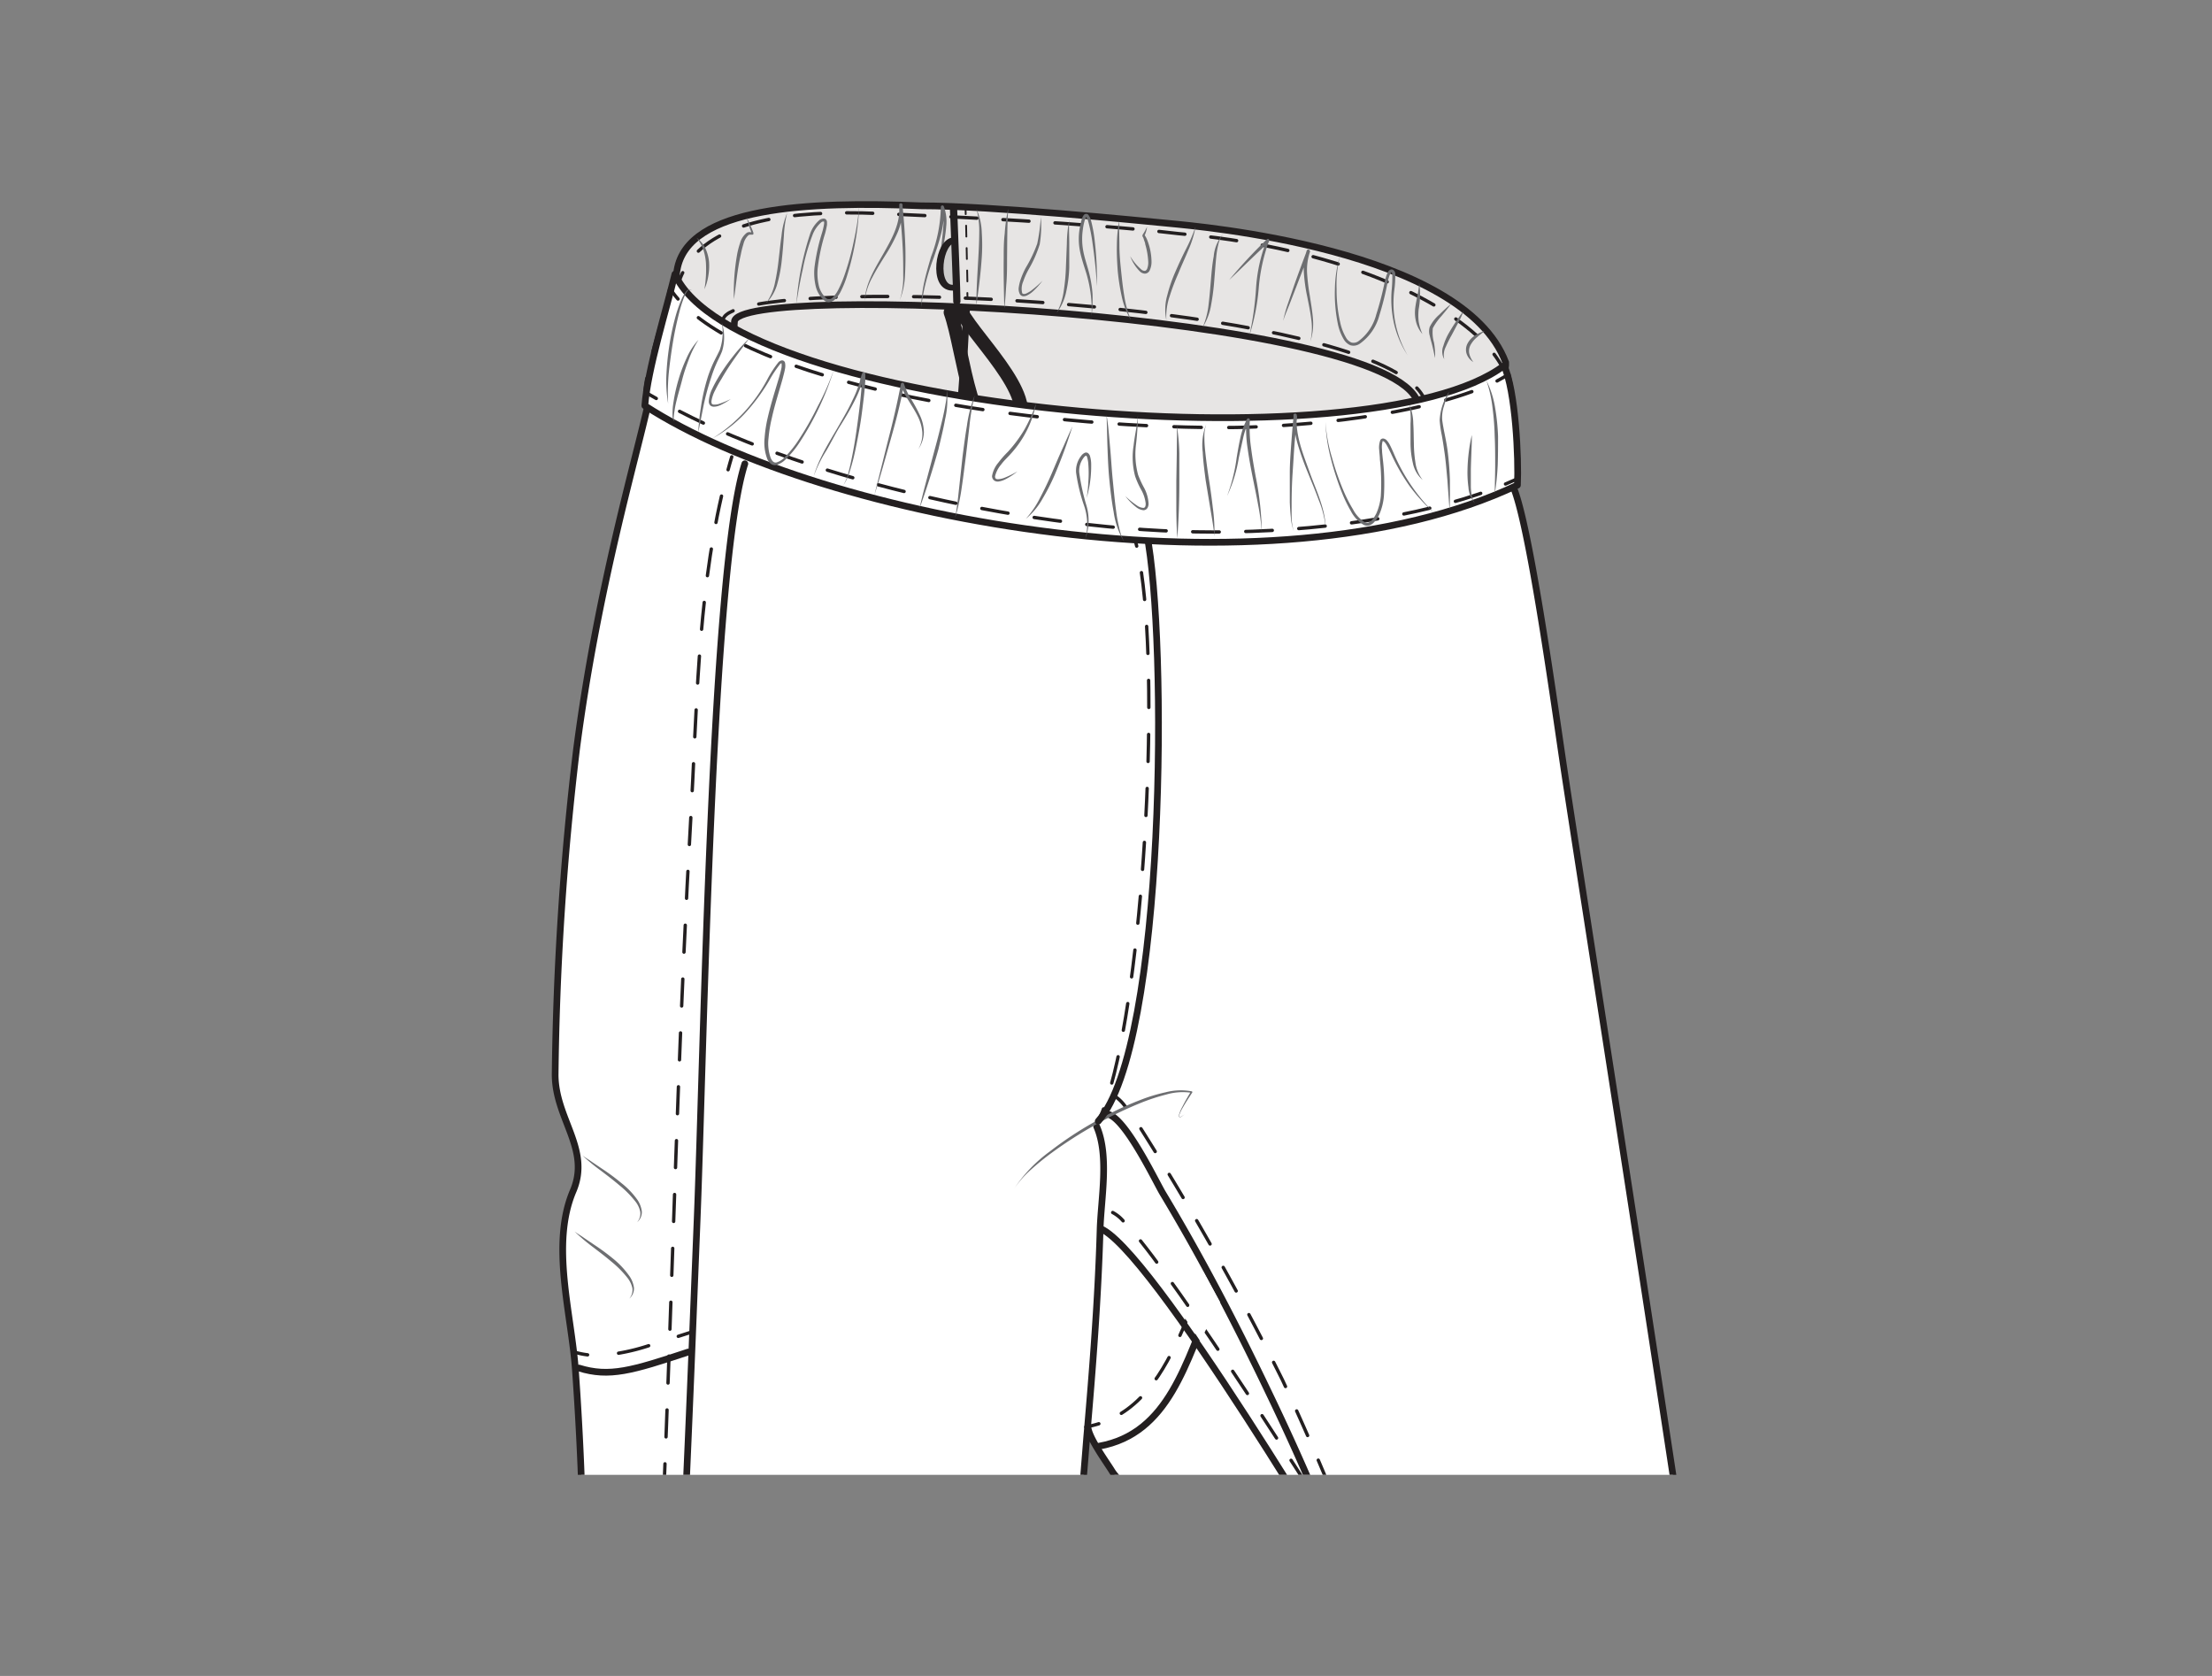 <svg xmlns="http://www.w3.org/2000/svg" xmlns:xlink="http://www.w3.org/1999/xlink" viewBox="0 0 330 250"><rect x="0" y="0" width="330" height="250" fill="#808080" stroke="none"/><defs><style>.a,.b,.c,.d,.g,.h,.j,.k,.l,.m,.n,.o,.r,.s,.t,.u,.v,.w,.x{fill:none;}.grey{fill:#cccccb;}.b,.c,.d,.f,.g,.grey,.h,.j,.k,.l,.m,.n,.o,.q,.r,.s,.t,.u,.v,.w,.x{stroke:#231f20;}.b,.c,.d,.f,.g,.grey,.h,.j,.k,.m,.n,.o,.r,.s,.t,.u,.v,.w,.x{stroke-linecap:round;stroke-linejoin:round;}.c,.d{stroke-width:0.25px;}.d{stroke-dasharray:1.92 1.92;}.e{clip-path:url(#a);}.f,.p{fill:#fff;}.g,.h,.j,.k,.m,.n,.o,.r,.s,.u,.v,.w,.x{stroke-width:0.5px;}.h{stroke-dasharray:4.01 4.01;}.i{fill:#6d6e71;}.j{stroke-dasharray:4.02 4.02;}.k{stroke-dasharray:4.03 4.03;}.l,.q{stroke-miterlimit:10;}.m{stroke-dasharray:3.97 3.97;}.n{stroke-dasharray:3.69 3.69;}.o{stroke-dasharray:4.63 4.63;}.q{fill:#e7e5e4;}.r{stroke-dasharray:3.89 3.89;}.s{stroke-dasharray:3.86 3.86;}.t{stroke-width:2.02px;}.u{stroke-dasharray:3.87 3.87;}.v{stroke-dasharray:4.09 4.09;}.w{stroke-dasharray:3.95 3.95;}.x{stroke-dasharray:3.96 3.96;}</style><clipPath id="a"><polyline class="a" points="205.57 30 300 30 300 220 30 220 30 30 205.57 30"/></clipPath><symbol id="b" viewBox="0 0 4.39 16.83"><path class="grey" d="M1.81,5.79c2.15,0,3.18,8.13.38,8.13"/><path class="b" d="M1.81.5c-.05,4.14-.2,14.39-.16,15.83"/><path class="c" d="M.15.38c0,.31,0,.64,0,1"/><path class="d" d="M.13,3.31c0,3.45,0,8,0,10.58"/><path class="c" d="M.17,14.85c0,.46,0,.81,0,1"/></symbol></defs><g class="e"><path class="f" d="M163.61,168.05c1.9,4.38.64,10.8.51,15.38-.3,10.35-1.11,20.69-2,31-1,12.91-2.27,25.81-3.53,38.7-.57,5.83-.57,11.68-.71,17.27-.14,5.82-2.52,11.88-3.07,18-5.09,56.21-13.78,112-23.56,167.62q-2.26,12.86-4.67,25.68c-.44,2.31-.46,8.25-2.06,10.14-2.35,2.73-45.46-5-55.14-8.15C69,483.48,73.4,383.37,83.5,294c.39-3.43-.18-7.38.45-10.61.57-2.94,3.07-5.22,3.1-8.32,0-1.19-.38-2.34-.39-3.52,0-2.05,1.09-3.92,1.69-5.89.94-3.13-1.1-3.76-1.61-6.19-.55-2.65-.06-5.61,0-8.33q.31-9,.26-17.95c-.06-9.63-.47-19.25-1.16-28.86-.6-8.39-3.73-18.72-.33-26.69,2.64-6.21-2.65-10.73-2.69-17.28A447.5,447.5,0,0,1,86,111.85C89.1,87.93,94.92,68.34,96.74,60,126,76.93,188.88,89,225.7,72.5c2.37,5.3,5.88,30.36,7.42,40.82,2.43,16.45,22.79,145,26.74,177.8,3.73,30.9-7.73,170.67-8.26,170.84-9.67,3.16-55.74,4-58.08,1.23-.52-.61,14.25-139,6.58-170-1.48-6-24.9-58.12-23.23-58.55a3.49,3.49,0,0,1-4.16-2.85c-.15-1.26.41-2.49.46-3.75.11-3.49-5.52-5.74-7.3-8.64-.77-1.26-3.63-5.16-3.57-6.69"/><path class="b" d="M165,166.17c2.64,0,7.41,10.07,8.47,11.83,5.84,9.71,11.07,19.8,15.94,30a357.32,357.32,0,0,1,16.33,39.91c2.28,6.79,4.33,13.66,6,20.63.8,3.36,1.76,6.83,2.63,10.16.38,1.44,2.75,7.09,2.6,7.81a4.42,4.42,0,0,1-.6,1.66,4.6,4.6,0,0,0-.36,2.73c2.45,32.05,2.27,64.82,1.56,97.09-.56,25.33-1.27,51-4.83,76.11"/><path class="g" d="M166.53,163.67a6,6,0,0,1,1.37,1.43"/><path class="h" d="M170.21,168.37a421.44,421.44,0,0,1,21.1,37.44,393.54,393.54,0,0,1,15.62,38.7c4.28,12.57,6.8,24.37,10,36.36.51,1.86,2.1,6.69,1.32,9-.55,3.53.27,12.92.6,20.93q.53,12.84.74,25.7.44,25.56-.13,51.12c-.51,24.36-1.19,48.92-3.84,73.18"/><path class="i" d="M151.28,177.33a21.94,21.94,0,0,1,5.37-5.59,53.91,53.91,0,0,1,6.48-4.3,48.64,48.64,0,0,1,7-3.36,24.44,24.44,0,0,1,3.74-1.14,9,9,0,0,1,3.91-.15.13.13,0,0,1,.1.16.08.08,0,0,1,0,0c-.46.72-.95,1.43-1.37,2.18a6.34,6.34,0,0,0-.56,1.14.5.5,0,0,0,0,.29c0,.08.17.05.25,0a2.75,2.75,0,0,0,.53-.36,3.27,3.27,0,0,1-.51.39c-.08.05-.24.12-.32,0a.56.56,0,0,1,0-.34,6.27,6.27,0,0,1,.51-1.19c.39-.77.82-1.52,1.27-2.25l.08.2a8.78,8.78,0,0,0-3.77.26,30,30,0,0,0-3.66,1.19,58.41,58.41,0,0,0-6.95,3.35,62.37,62.37,0,0,0-6.5,4.17q-1.56,1.14-3,2.43A15.69,15.69,0,0,0,151.28,177.33Z"/><path class="i" d="M86.88,172.35c.47.36,1,.66,1.47,1l1.48,1a30.84,30.84,0,0,1,2.85,2.11A12.06,12.06,0,0,1,95.11,179a4,4,0,0,1,.64,1.7,1.94,1.94,0,0,1-.7,1.61,1.94,1.94,0,0,0,.46-1.58,3.64,3.64,0,0,0-.72-1.51,15.22,15.22,0,0,0-2.43-2.45c-.89-.76-1.82-1.46-2.75-2.17A27.77,27.77,0,0,1,86.88,172.35Z"/><path class="i" d="M85.71,183.69c.47.36,1,.66,1.47,1l1.48,1a32.67,32.67,0,0,1,2.85,2.1,12.89,12.89,0,0,1,2.43,2.62,4,4,0,0,1,.64,1.7,2,2,0,0,1-.7,1.61,2,2,0,0,0,.46-1.58,3.77,3.77,0,0,0-.72-1.51,15.22,15.22,0,0,0-2.43-2.45c-.89-.76-1.82-1.46-2.75-2.17A27.77,27.77,0,0,1,85.71,183.69Z"/><path class="b" d="M111.12,69.18C106.13,84.63,105,157.24,104,182c-.78,19.53-1.53,39.07-2.54,58.59-.43,8.3-.9,16.61-1.51,24.91q-.37,5.19-.84,10.38c-.42,4.79,2.21,8.64,2,13a8.52,8.52,0,0,1-.76,2.63A47.85,47.85,0,0,0,97.06,306c-.23,3.47-1.79,5.24-2.72,8.22C92.9,318.84,93,324.58,92.4,329.4q-1.8,14.16-3.52,28.33-3.12,25.56-6,51.14Q79,442.26,75.5,475.69c-.24,2.23-.47,6.53-.72,8.76"/><path class="g" d="M109.17,68.15c-.19.63-.38,1.27-.55,1.92"/><path class="j" d="M107.64,74c-3.59,15.57-3.7,32.48-4.59,48.16-1.53,26.83-2.31,53.7-3.26,80.55-.47,13.32-1,26.65-1.61,40q-.42,8.68-1,17.36c-.39,6.24-2.47,13.55-1.7,19.64.39,3.17,1.81,6.17,2,9.36.18,4.4-2.23,7.3-3.75,11.14s-1.75,8.21-2.3,12.45Q89.57,327,87.8,341.34q-3.28,26.57-6.33,53.15-4.32,37.67-8.25,75.36c-.34,3.21-.67,6.41-1,9.61"/><path class="b" d="M171.07,79.61c3.1,15.44,2.91,76.2-7.23,87.64"/><path class="g" d="M169,79.55a18.34,18.34,0,0,1,.58,1.91"/><path class="k" d="M170.29,85.42c2.69,18.42.24,61.51-5,78.1"/><path class="g" d="M164.63,165.42a17.91,17.91,0,0,1-.79,1.83"/><path class="l" d="M163.89,183.17c7.34,2,38.59,54.93,38.59,54.93"/><path class="g" d="M166,180.87a5.31,5.31,0,0,1,1.55,1.24"/><path class="m" d="M170.15,185.11c8.95,11.2,27.88,41.09,34.22,51.18"/><path class="g" d="M205.43,238l1.06,1.69"/><path class="b" d="M181,193.55c-4.07,9.59-6.59,20.29-17,22.17"/><path class="g" d="M179.66,190.55c-.26.61-.51,1.22-.77,1.84"/><path class="n" d="M177.49,195.81c-2.77,6.71-5.83,13.13-11.83,15.9"/><path class="g" d="M163.93,212.38a17.74,17.74,0,0,1-1.94.48"/><path class="b" d="M102.68,201.68c-8.42,2.8-11.78,3.79-16.31,2.39"/><path class="g" d="M103.09,198.73l-1.9.61"/><path class="o" d="M96.77,200.74a30.76,30.76,0,0,1-6.8,1.42"/><path class="g" d="M87.66,202.1a11.33,11.33,0,0,1-2-.42"/><polygon class="p" points="179.05 200.04 182.02 194.23 179.49 189.66 176.73 196.56 179.05 200.04"/><path class="q" d="M101,40.32C97.08,58.87,225.64,71.4,224.63,54.07c-6.34-16.94-45.91-20.32-50.14-20.73S148,30.7,137.4,30.7C120.73,30,102.54,30.82,101,40.32Z"/><path class="g" d="M224,54.53a15.44,15.44,0,0,0-1.1-1.67"/><path class="r" d="M220.23,50c-7.48-6.77-23.12-13.31-44.4-15.15-13.34-1.57-34-2.55-44.56-3-14.12-.61-24.21,1.39-28.42,7.13"/><path class="g" d="M101.85,40.68a10.44,10.44,0,0,0-.7,1.87"/><path class="q" d="M109.57,48c-2.15,18.14,91.13,24.22,101.93,12C207.14,46.75,109.57,42,109.57,48Z"/><path class="g" d="M212.5,59.52a6.11,6.11,0,0,0-1.13-1.64"/><path class="s" d="M208.29,55.57c-17.72-10.21-81.72-13.68-97.08-9.81"/><path class="g" d="M109.37,46.36c-.86.37-1.37.79-1.48,1.25"/><path class="b" d="M144.2,46c-.17,3.8-.38,8-.89,14.38"/><path class="i" d="M219.8,54a2.3,2.3,0,0,1-1-1.22,2,2,0,0,1,.18-1.62,3.25,3.25,0,0,1,1.1-1.14c.23-.12.45-.27.68-.37s.48-.19.72-.26c-.39.33-.8.61-1.16.94a4,4,0,0,0-.9,1.07,1.91,1.91,0,0,0-.24,1.28A3.22,3.22,0,0,0,219.8,54Z"/><path class="i" d="M215.47,53.59a2.27,2.27,0,0,1-.14-2,8.74,8.74,0,0,1,.79-1.86,31,31,0,0,1,2.21-3.33,10.79,10.79,0,0,1-.83,1.83L216.56,50a17.64,17.64,0,0,0-.87,1.74A2.65,2.65,0,0,0,215.47,53.59Z"/><path class="i" d="M214.1,53.41c-.18-.75-.32-1.5-.52-2.24-.11-.37-.2-.74-.29-1.12a2.29,2.29,0,0,1,0-1.27,6,6,0,0,1,1.47-1.88,21.22,21.22,0,0,1,1.72-1.56c-.45.63-.95,1.22-1.44,1.81a8.54,8.54,0,0,0-1.28,1.8,5.4,5.4,0,0,0,.17,2.14A11.31,11.31,0,0,1,214.1,53.41Z"/><path class="i" d="M210,53A14.91,14.91,0,0,1,208,48.4a16.56,16.56,0,0,1-.39-5.06,19.1,19.1,0,0,0,.1-2.47c-.1-.36-.18-.3-.37.11a7,7,0,0,0-.34,1.18,45.35,45.35,0,0,1-1.23,4.92,7.49,7.49,0,0,1-2.92,4.2,1.64,1.64,0,0,1-1.39.22,2.06,2.06,0,0,1-1-.9,7.38,7.38,0,0,1-.9-2.43,22.21,22.21,0,0,1-.41-5.07,18.36,18.36,0,0,1,.77-5,18,18,0,0,0-.52,5,21.84,21.84,0,0,0,.54,5,7.66,7.66,0,0,0,.88,2.28,1.62,1.62,0,0,0,.82.72,1.24,1.24,0,0,0,1-.19,7.15,7.15,0,0,0,2.68-4,45.72,45.72,0,0,0,1.26-4.87,8.7,8.7,0,0,1,.37-1.24c.11-.19.16-.47.56-.6a.5.5,0,0,1,.48.2.82.82,0,0,1,.16.38,15.37,15.37,0,0,1-.15,2.58A15.4,15.4,0,0,0,210,53Z"/><path class="i" d="M195.49,50.93a8.89,8.89,0,0,0,.12-3.37c-.14-1.12-.38-2.24-.6-3.35a24.13,24.13,0,0,1-.48-3.41,8.71,8.71,0,0,1,.43-3.46.25.25,0,0,1,.46.17h0c-.66,1.74-1.34,3.46-2,5.19l-1,2.58c-.34.87-.72,1.72-1,2.6a22.66,22.66,0,0,1,.75-2.68l.9-2.64q.93-2.62,1.92-5.22l.46.17a8.37,8.37,0,0,0-.45,3.27,32.09,32.09,0,0,0,.41,3.36c.17,1.12.37,2.25.46,3.4A8.45,8.45,0,0,1,195.49,50.93Z"/><path class="i" d="M186.39,50.08a46.76,46.76,0,0,0,1-7.17A23.56,23.56,0,0,1,189,35.77l.37.27c-1,.93-2,1.89-3,2.85s-2,1.94-3,2.88A72.7,72.7,0,0,1,189,35.7a.22.22,0,0,1,.32,0,.23.23,0,0,1,0,.25h0a26.51,26.51,0,0,0-1.53,7A32.51,32.51,0,0,1,186.39,50.08Z"/><path class="i" d="M179.43,48.81a11.78,11.78,0,0,0,.88-3.44c.15-1.18.24-2.36.34-3.56s.2-2.38.42-3.57a5.82,5.82,0,0,1,1.38-3.3,4,4,0,0,0-.71,1.6,12.78,12.78,0,0,0-.29,1.75c-.12,1.18-.2,2.37-.3,3.57a33.19,33.19,0,0,1-.46,3.57A9,9,0,0,1,179.43,48.81Z"/><path class="i" d="M174,47.74a7.69,7.69,0,0,1,.14-3.69,21.72,21.72,0,0,1,1.21-3.51c.49-1.13,1-2.24,1.56-3.34a25.72,25.72,0,0,0,1.45-3.37,15.06,15.06,0,0,1-1.1,3.53c-.47,1.14-1,2.25-1.45,3.38a32.73,32.73,0,0,0-1.3,3.41A9.51,9.51,0,0,0,174,47.74Z"/><path class="i" d="M171.12,33.83a4,4,0,0,1-.38,1.33s0,0,0,0,0-.1,0-.09l.05.05a.86.86,0,0,1,.1.16,2.38,2.38,0,0,1,.17.31c.1.21.17.43.25.65a9.08,9.08,0,0,1,.48,2.71,3,3,0,0,1-.29,1.42.81.81,0,0,1-.7.45,1.14,1.14,0,0,1-.72-.31,6.28,6.28,0,0,1-1.47-2.3,7.8,7.8,0,0,0,1.67,2,.77.77,0,0,0,.51.19c.14,0,.25-.12.34-.28A2.62,2.62,0,0,0,171.3,39a11.09,11.09,0,0,0-.45-2.58c0-.21-.12-.42-.18-.63a2.64,2.64,0,0,0-.1-.3.91.91,0,0,0-.07-.14l-.05-.08a.25.25,0,0,1,0-.17l0-.07A7.55,7.55,0,0,0,171.12,33.83Z"/><path class="i" d="M167,32.82c-.08,1.27,0,2.53,0,3.79s.12,2.51.25,3.76.26,2.51.47,3.74a15.76,15.76,0,0,0,1,3.63,11.31,11.31,0,0,1-1.38-3.55,32.11,32.11,0,0,1-.59-3.77c-.09-1.27-.16-2.54-.13-3.81A20.06,20.06,0,0,1,167,32.82Z"/><path class="i" d="M211.72,42.16a11.76,11.76,0,0,1-.07,3.93,8,8,0,0,0,0,1.89,7.42,7.42,0,0,0,.56,1.85,4.45,4.45,0,0,1-.94-1.77,5.69,5.69,0,0,1-.15-2C211.27,44.7,211.68,43.48,211.72,42.16Z"/><path class="i" d="M145.66,45.55c0-2.42.17-4.83.3-7.23.07-1.2.12-2.4.13-3.6a12.62,12.62,0,0,0-.42-3.56,9.42,9.42,0,0,1,.8,3.55,27.63,27.63,0,0,1,0,3.64C146.31,40.77,146,43.16,145.66,45.55Z"/><path class="i" d="M149.83,46c-.06-2.49-.12-5-.09-7.44,0-1.24,0-2.48.15-3.72a24.1,24.1,0,0,1,.52-3.69c-.16,2.47-.14,4.94-.17,7.42,0,1.23,0,2.47-.1,3.71S150,44.76,149.83,46Z"/><path class="i" d="M155.28,32.38a16.8,16.8,0,0,1-.17,4.06,17.74,17.74,0,0,1-1.64,3.72,10.69,10.69,0,0,0-.81,1.8,2.72,2.72,0,0,0-.16,1.77c.1.17.41.16.7,0a4,4,0,0,0,.82-.52,14.42,14.42,0,0,0,1.5-1.33,10.8,10.8,0,0,1-1.35,1.52,3.69,3.69,0,0,1-.84.61,1.33,1.33,0,0,1-.54.18.66.66,0,0,1-.6-.25,1.62,1.62,0,0,1-.2-1.11,6.72,6.72,0,0,1,.23-1,11.69,11.69,0,0,1,.81-1.89,20,20,0,0,0,1.71-3.59A28.18,28.18,0,0,0,155.28,32.38Z"/><path class="i" d="M159.52,32.82c-.08,1.18,0,2.36,0,3.53s0,2.36,0,3.55a19.36,19.36,0,0,1-.44,3.54,7.84,7.84,0,0,1-1.44,3.24,9.77,9.77,0,0,0,1.06-3.32,28.85,28.85,0,0,0,.32-3.48l.14-3.53A19.09,19.09,0,0,1,159.52,32.82Z"/><path class="i" d="M162.85,47.14a19.19,19.19,0,0,0-.81-6.45c-.31-1-.69-2.08-.91-3.18a9.2,9.2,0,0,1-.07-3.35,9.75,9.75,0,0,1,.39-1.64,1.65,1.65,0,0,1,.23-.43.46.46,0,0,1,.31-.19.43.43,0,0,1,.37.14,2.51,2.51,0,0,1,.4.83,20.78,20.78,0,0,1,.58,3.27,48.24,48.24,0,0,1,.3,6.58c-.1-2.19-.35-4.37-.66-6.53a25.36,25.36,0,0,0-.64-3.19,2.13,2.13,0,0,0-.3-.64s0,0,0,0,0,0,0,0a1.66,1.66,0,0,0-.15.3,8.72,8.72,0,0,0-.34,1.55,9.75,9.75,0,0,0,.05,3.19c.19,1.06.56,2.09.84,3.16a18.06,18.06,0,0,1,.55,3.26A21.34,21.34,0,0,1,162.85,47.14Z"/><path class="i" d="M105.09,43.15a17.55,17.55,0,0,0,.22-4,8.37,8.37,0,0,0-.39-1.93,6.55,6.55,0,0,0-1-1.75,4.33,4.33,0,0,1,1.33,1.6,6.28,6.28,0,0,1,.53,2,8.58,8.58,0,0,1-.11,2.09A7.9,7.9,0,0,1,105.09,43.15Z"/><path class="i" d="M109.49,44.64a32.65,32.65,0,0,1,.49-6.76,12.73,12.73,0,0,1,.44-1.66,2.82,2.82,0,0,1,1-1.5.85.85,0,0,1,.52-.09l.23.07h0s-.08,0-.09,0,0,.05,0,.06v0c0-.24-.16-.52-.24-.78-.16-.55-.33-1.08-.47-1.63l.7,1.54c.11.27.22.5.32.81v.07a.2.2,0,0,1,0,.16.31.31,0,0,1-.13.08h-.14l-.18,0a.43.43,0,0,0-.29.08,2.62,2.62,0,0,0-.74,1.32,13.86,13.86,0,0,0-.4,1.6C110,40.17,109.83,42.41,109.49,44.64Z"/><path class="i" d="M118.81,45.34a42.93,42.93,0,0,1,2-10.31,4.63,4.63,0,0,1,1.51-2.26,1.09,1.09,0,0,1,.37-.14.58.58,0,0,1,.49.07.61.61,0,0,1,.2.46c0,.13,0,.25,0,.37a13,13,0,0,1-.29,1.3A28.41,28.41,0,0,0,122,39.91a7.92,7.92,0,0,0,.12,2.53,3.64,3.64,0,0,0,1.18,2.08.71.71,0,0,0,.93-.15,4.17,4.17,0,0,0,.75-1A16.7,16.7,0,0,0,126,41a39.32,39.32,0,0,0,1.37-5,40.88,40.88,0,0,0,.81-5.17,40.52,40.52,0,0,1-1.82,10.33,14.47,14.47,0,0,1-1,2.45,4.1,4.1,0,0,1-.83,1.09,1.41,1.41,0,0,1-.67.36,1.07,1.07,0,0,1-.79-.15,4.13,4.13,0,0,1-1.41-2.36,8.64,8.64,0,0,1-.15-2.68,29.64,29.64,0,0,1,1.13-5.16,9.64,9.64,0,0,0,.29-1.24,1.09,1.09,0,0,0,0-.43s-.06,0-.14,0a.73.73,0,0,0-.23.09,4.63,4.63,0,0,0-1.37,2,29.31,29.31,0,0,0-1.42,5C119.37,41.89,119.07,43.61,118.81,45.34Z"/><path class="i" d="M129,44.89c.09-2.54,1.5-4.78,2.71-6.91s2.51-4.37,2.45-6.82c0-.15,0-.3,0-.45v-.13h0a.46.46,0,0,1,0-.1c.08,0-.15-.06.29-.17.35.26.14.21.2.22h0v.07l0,.23.1.93.15,1.87c.08,1.24.16,2.49.18,3.74s0,2.5-.07,3.75a11.39,11.39,0,0,1-.77,3.65,11.09,11.09,0,0,0,.51-3.67c0-1.24,0-2.48-.06-3.72s-.14-2.48-.25-3.71l-.18-1.86-.1-.92,0-.23V30.6h0c.07,0-.15-.06.2.2.43-.12.21-.15.29-.17a.34.34,0,0,0,0-.09h0v.12c0,.16,0,.32,0,.48a9.26,9.26,0,0,1-.82,3.72,24.42,24.42,0,0,1-1.8,3.3c-.66,1.06-1.32,2.11-1.89,3.21A9.47,9.47,0,0,0,129,44.89Z"/><path class="i" d="M137.43,45.79A19.75,19.75,0,0,1,137.9,42c.28-1.26.65-2.49,1-3.71a21.66,21.66,0,0,0,1.46-7.41h0a.23.23,0,0,1,.44-.1,6.42,6.42,0,0,1,.36,3c-.07,1-.26,2-.4,2.92a12.54,12.54,0,0,0,.08,5.78,11.73,11.73,0,0,1-.41-5.82c.12-1,.24-1.95.3-2.91a6,6,0,0,0-.35-2.77l.44-.1a13.27,13.27,0,0,1-.39,3.87c-.3,1.26-.72,2.48-1.13,3.69A31.39,31.39,0,0,0,137.43,45.79Z"/><path class="i" d="M117.43,31.77a18.26,18.26,0,0,0-.49,3.46c-.08,1.16-.17,2.33-.3,3.5A20.64,20.64,0,0,1,116,42.2a6.51,6.51,0,0,1-1.74,3.06,7.84,7.84,0,0,0,1.37-3.16,32.24,32.24,0,0,0,.54-3.43c.14-1.16.25-2.32.42-3.48A11.87,11.87,0,0,1,117.43,31.77Z"/><use width="4.4" height="16.83" transform="matrix(-1.08, 0.02, 0.02, 0.87, 144.21, 30.76)" xlink:href="#b"/><path class="t" d="M143.45,46.53c2.37,4.45,13,14.18,7.21,17.78s-6.82-12-8.87-17.71"/><path class="f" d="M100.69,40.89c9.15,20.49,103.69,28.8,123.69,13.65,1.73,3.74,2.19,13.88,2,17.83C189.55,89.82,122.84,77.77,96.2,60.52,96.61,55.11,99.49,45.91,100.69,40.89Z"/><path class="g" d="M224.6,72.2c.63-.26,1.24-.53,1.84-.8,0-.58,0-1.25,0-2"/><path class="u" d="M226.29,65.54c-.11-1.93-.27-4-.5-5.79"/><path class="g" d="M225.51,57.83c-.13-.73-.26-1.39-.41-2-.55.33-1.14.65-1.76,1"/><path class="v" d="M219.58,58.42c-10.94,4-27.47,5.36-37,5.36h0c-30,0-67.37-6.17-80-17.73"/><path class="g" d="M101.15,44.6A14.27,14.27,0,0,1,99.93,43c-.14.62-.29,1.27-.46,1.94"/><path class="w" d="M98.43,48.77c-.54,1.93-1.1,3.9-1.53,5.73"/><path class="g" d="M96.49,56.44c-.13.7-.23,1.36-.29,2,.55.34,1.12.69,1.71,1"/><path class="x" d="M101.38,61.36c19.48,10.1,52.62,18,79.59,18h0c15.56,0,30.59-2.21,41.78-6.43"/><path class="i" d="M223,73.64c0-1.42.06-2.85.06-4.27s0-2.84-.07-4.26a39.93,39.93,0,0,0-.32-4.23,19.07,19.07,0,0,0-.93-4.14,13.91,13.91,0,0,1,1.31,4.08,32.36,32.36,0,0,1,.44,4.27c0,1.44,0,2.87-.05,4.29A38,38,0,0,1,223,73.64Z"/><path class="i" d="M220.07,75.12a4,4,0,0,1-1-2.42,16.44,16.44,0,0,1-.14-2.62,25,25,0,0,1,.19-2.61,22.47,22.47,0,0,1,.46-2.58c0,1.75-.12,3.47-.15,5.2,0,.86,0,1.72,0,2.57a9.11,9.11,0,0,0,.14,1.28A2.66,2.66,0,0,0,220.07,75.12Z"/><path class="i" d="M216.25,76.08l-.32-4.48c-.14-1.49-.25-3-.48-4.45-.1-.74-.22-1.47-.35-2.21a16.33,16.33,0,0,1-.32-2.24,8.46,8.46,0,0,1,1.42-4.28c-.26.7-.56,1.39-.76,2.1a5.3,5.3,0,0,0-.28,2.15c.19,1.44.58,2.92.78,4.41s.32,3,.37,4.5c0,.75,0,1.5,0,2.25S216.3,75.33,216.25,76.08Z"/><path class="i" d="M214,76.55a25.92,25.92,0,0,1-3.74-4.09,29.83,29.83,0,0,1-2.75-4.82c-.2-.41-.4-.83-.62-1.22a2.22,2.22,0,0,0-.36-.5c-.15-.13-.27-.15-.26-.1a3.22,3.22,0,0,0-.09,1.24c0,.46.07.91.11,1.37a30.41,30.41,0,0,1,.17,5.57,8.62,8.62,0,0,1-.69,2.75,4.41,4.41,0,0,1-.82,1.2,1.62,1.62,0,0,1-.68.43,1.27,1.27,0,0,1-.82-.08,5.14,5.14,0,0,1-1.94-2.1,20.09,20.09,0,0,1-1.23-2.51,40.59,40.59,0,0,1-1.73-5.27,24.76,24.76,0,0,1-.81-5.47,24.41,24.41,0,0,0,1,5.41,39.49,39.49,0,0,0,1.84,5.19A22.29,22.29,0,0,0,201.86,76a5,5,0,0,0,1.75,1.91c.74.37,1.36-.61,1.73-1.34A8.38,8.38,0,0,0,206,74a32.46,32.46,0,0,0-.14-5.48c0-.46-.08-.92-.1-1.39a3.19,3.19,0,0,1,.17-1.49.46.46,0,0,1,.52-.21.85.85,0,0,1,.4.22,2.91,2.91,0,0,1,.44.61c.23.42.41.85.6,1.27A27.43,27.43,0,0,0,214,76.55Z"/><path class="i" d="M197.78,78.78a14.68,14.68,0,0,0-1.06-4.23c-.5-1.37-1.07-2.72-1.62-4.08a42.41,42.41,0,0,1-1.48-4.14,16,16,0,0,1-.48-2.18,12.76,12.76,0,0,1-.1-2.21v0c0-.06,0,.19.26.19a.27.27,0,0,0,.2-.14h0l0,.11,0,.26-.07.54-.11,1.09-.19,2.18c-.11,1.45-.19,2.91-.29,4.37s-.14,2.92-.15,4.38q0,1.09,0,2.19a7.84,7.84,0,0,0,.33,2.15,7.85,7.85,0,0,1-.45-2.14c-.08-.73-.12-1.47-.15-2.2,0-1.47,0-2.93,0-4.4s.12-2.92.22-4.39l.17-2.19.1-1.09.06-.55,0-.29c0-.05,0-.08,0-.16v0h0a.26.26,0,0,1,.21-.16.25.25,0,0,1,.28.24.34.34,0,0,1,0,.09c-.22,2.94.94,5.68,1.92,8.42S197.7,75.82,197.78,78.78Z"/><path class="i" d="M188.25,79.58a31.73,31.73,0,0,0-.55-4.24c-.25-1.41-.55-2.8-.83-4.2s-.54-2.81-.74-4.24a18.34,18.34,0,0,1-.17-4.32l.43.14a11.09,11.09,0,0,0-.95,2.72c-.22,1-.43,1.91-.63,2.87A21.42,21.42,0,0,1,183.06,74a25.42,25.42,0,0,0,1.43-5.71c.17-1,.32-1.94.54-2.91a11,11,0,0,1,1-2.85.22.22,0,0,1,.31-.1.24.24,0,0,1,.12.22v0a20.55,20.55,0,0,0,.19,4.21c.18,1.41.42,2.81.68,4.22A46,46,0,0,1,188.25,79.58Z"/><path class="i" d="M181.18,80c-.14-1.4-.39-2.79-.62-4.17l-.69-4.17c-.18-1.4-.37-2.8-.44-4.22a8.49,8.49,0,0,1,.53-4.18,5.77,5.77,0,0,0-.28,2.06c0,.7.06,1.4.13,2.09.15,1.4.34,2.79.56,4.18s.41,2.78.57,4.18A27.21,27.21,0,0,1,181.18,80Z"/><path class="i" d="M175.64,80.27c-.11-1.4-.13-2.81-.15-4.21v-4.2l.07-4.2c0-1.4.06-2.8,0-4.2a29.4,29.4,0,0,1,.38,4.2c0,1.4,0,2.8,0,4.2C175.94,74.67,175.85,77.47,175.64,80.27Z"/><path class="i" d="M169.76,61.92a40,40,0,0,1-.3,4.52,11.76,11.76,0,0,0,.33,4.39,14.49,14.49,0,0,0,.93,2,5.72,5.72,0,0,1,.63,2.26,1.26,1.26,0,0,1-.14.64.71.71,0,0,1-.63.38,2.1,2.1,0,0,1-1.11-.49A8.81,8.81,0,0,1,167.88,74a12.79,12.79,0,0,0,1.74,1.41,1.82,1.82,0,0,0,.95.35c.28,0,.36-.3.35-.65a5.38,5.38,0,0,0-.64-2,12.06,12.06,0,0,1-.94-2.09,11,11,0,0,1-.22-4.57C169.29,64.89,169.66,63.43,169.76,61.92Z"/><path class="i" d="M165.08,61.91c.28,1.59.38,3.2.53,4.8s.23,3.2.39,4.8.3,3.19.52,4.77a20.44,20.44,0,0,0,.43,2.36,7.85,7.85,0,0,0,.8,2.25,11.82,11.82,0,0,1-1.61-4.54c-.3-1.59-.48-3.2-.64-4.8s-.22-3.21-.28-4.82S165.15,63.52,165.08,61.91Z"/><path class="i" d="M210.25,60.32a7.49,7.49,0,0,1,.59,2.88c.07,1,.06,2,.09,2.92a19.71,19.71,0,0,0,.23,2.87,5.3,5.3,0,0,0,1.09,2.61,4.5,4.5,0,0,1-1.47-2.53,13.34,13.34,0,0,1-.35-2.94c0-1,0-2,0-2.93A10.74,10.74,0,0,0,210.25,60.32Z"/><path class="i" d="M99.68,60.2a19.69,19.69,0,0,1-.25-4.54,40.54,40.54,0,0,1,.49-4.52,37.47,37.47,0,0,1,1-4.43,21.17,21.17,0,0,1,.79-2.14,6.57,6.57,0,0,1,.58-1,1.11,1.11,0,0,1,.44-.39.37.37,0,0,1,.48.21.35.35,0,0,0-.45-.15,1.16,1.16,0,0,0-.36.4,6.24,6.24,0,0,0-.46,1,19.74,19.74,0,0,0-.65,2.15c-.37,1.45-.68,2.92-.92,4.4s-.45,3-.6,4.47A30.82,30.82,0,0,0,99.68,60.2Z"/><path class="i" d="M100.74,62.74c-.13.12-.3,0-.32-.17a1.56,1.56,0,0,1-.08-.42,7.48,7.48,0,0,1,0-.82c0-.55.1-1.09.18-1.63a25,25,0,0,1,.74-3.19,22.26,22.26,0,0,1,1.16-3.07,9.72,9.72,0,0,1,1.78-2.74,15.23,15.23,0,0,0-1.43,2.89c-.38,1-.73,2-1,3.06s-.59,2.07-.84,3.12a14.22,14.22,0,0,0-.31,1.58,7.28,7.28,0,0,0-.1.8,2.48,2.48,0,0,0,0,.39C100.5,62.67,100.59,62.82,100.74,62.74Z"/><path class="i" d="M104.18,64.48c0-.7.11-1.41.17-2.12s.19-1.41.29-2.11a29.91,29.91,0,0,1,1-4.16,20.33,20.33,0,0,1,.8-2c.31-.64.65-1.27.94-1.89a8.05,8.05,0,0,0,.29-4.12,7.11,7.11,0,0,1,.07,4.26c-.25.69-.6,1.3-.88,1.94s-.53,1.3-.75,2A37.66,37.66,0,0,0,105,60.32Z"/><path class="i" d="M106.25,65.42a23.16,23.16,0,0,0,8.23-8.84A16.39,16.39,0,0,1,116.16,54a1,1,0,0,1,.45-.24.47.47,0,0,1,.34.09.5.5,0,0,1,.17.28,2.38,2.38,0,0,1,0,.85c-.09.52-.23,1-.36,1.51-.56,2-1.19,3.92-1.62,5.9a20.48,20.48,0,0,0-.49,3,6.4,6.4,0,0,0,.32,2.9c.19.46.47.79.88.69a2.69,2.69,0,0,0,1.18-.74,16,16,0,0,0,1.92-2.32A45.35,45.35,0,0,0,122,60.6a38.15,38.15,0,0,0,2.45-5.6,43.69,43.69,0,0,1-5.22,11.08,14.56,14.56,0,0,1-2,2.42,3.17,3.17,0,0,1-1.4.86,1,1,0,0,1-.9-.23,2,2,0,0,1-.48-.71,6.87,6.87,0,0,1-.38-3.13,19.5,19.5,0,0,1,.48-3.06c.46-2,1.1-4,1.67-5.91.14-.49.28-1,.37-1.47a2.27,2.27,0,0,0,0-.67c0-.09,0,0,0,0a.42.42,0,0,0-.21.13,18.34,18.34,0,0,0-1.65,2.5,28.57,28.57,0,0,1-3.68,4.94A19.34,19.34,0,0,1,106.25,65.42Z"/><path class="i" d="M121.39,71.05c.79-2.76,2.39-5.19,3.8-7.65.71-1.23,1.43-2.46,2-3.73a15.65,15.65,0,0,0,.82-1.94,9.57,9.57,0,0,0,.31-1c0-.17.09-.34.14-.52l.07-.27a1.56,1.56,0,0,1,.06-.15l.05-.1s.05-.21.37-.11l.08.06,0,0,0,0a.11.11,0,0,1,0,.07.58.58,0,0,1,0,.1v.43l0,.55-.08,1.07c-.06.72-.14,1.43-.23,2.14-.17,1.42-.35,2.83-.61,4.24s-.52,2.81-.86,4.2c-.18.69-.37,1.38-.6,2.06a6.8,6.8,0,0,1-.92,1.92,6.86,6.86,0,0,0,.8-2c.19-.69.34-1.38.48-2.08.29-1.39.52-2.79.72-4.2s.39-2.82.54-4.23c.08-.71.14-1.42.2-2.13l.07-1v-.93s0,0,0,0v0h0l.06.06c.28.07.28-.09.28-.05v0l0,.1-.07.24c0,.17-.08.34-.14.52a7.84,7.84,0,0,1-.33,1,17.47,17.47,0,0,1-.87,2c-.64,1.28-1.37,2.52-2.13,3.73S124,66,123.27,67.23A19.64,19.64,0,0,0,121.39,71.05Z"/><path class="i" d="M130.44,73.87l2.07-8.28c.72-2.76,1.37-5.53,1.89-8.31a.24.24,0,0,1,.28-.19.21.21,0,0,1,.18.17,9.81,9.81,0,0,0,1.1,2.32,22.74,22.74,0,0,1,1.26,2.34,6.13,6.13,0,0,1,.61,2.6A4.7,4.7,0,0,1,137,67a4.62,4.62,0,0,0,.6-2.51,6.52,6.52,0,0,0-.72-2.46c-.38-.78-.87-1.5-1.32-2.26a9.54,9.54,0,0,1-1.18-2.42l.46,0c-.47,2.82-1.22,5.58-2,8.33S131.32,71.16,130.44,73.87Z"/><path class="i" d="M137.19,75.81c.32-1.51.72-3,1.11-4.47l1.19-4.45c.41-1.47.78-3,1.13-4.44.17-.75.33-1.5.45-2.25a8.29,8.29,0,0,0,.14-2.28,12.49,12.49,0,0,1-.21,4.6c-.27,1.52-.65,3-1,4.5C139.16,70,138.24,72.92,137.19,75.81Z"/><path class="i" d="M142.49,77.24c.29-1.51.44-3,.61-4.56l.5-4.59c.2-1.52.38-3,.65-4.57A19.69,19.69,0,0,1,145.41,59a31.54,31.54,0,0,0-.78,4.53l-.54,4.58c-.2,1.52-.37,3-.61,4.58A29,29,0,0,1,142.49,77.24Z"/><path class="i" d="M154.57,60.2a15.54,15.54,0,0,1-3.82,7.54c-.48.54-1,1-1.4,1.56a4.19,4.19,0,0,0-.9,1.75c0,.3.11.44.45.43a2.91,2.91,0,0,0,1-.23,14.38,14.38,0,0,0,1.89-.93A9.85,9.85,0,0,1,150,71.49a3.24,3.24,0,0,1-1.05.34.92.92,0,0,1-.64-.16A.83.83,0,0,1,148,71a4.23,4.23,0,0,1,.95-2,14.65,14.65,0,0,1,1.41-1.6,19.88,19.88,0,0,0,2.49-3.36A24.14,24.14,0,0,0,154.57,60.2Z"/><path class="i" d="M160,63.6c-.4,1.24-.8,2.47-1.25,3.69s-.93,2.43-1.44,3.63a31.65,31.65,0,0,1-1.78,3.48,10.51,10.51,0,0,1-2.5,3,14.11,14.11,0,0,0,2.16-3.19c.6-1.14,1.16-2.3,1.67-3.49s1-2.37,1.54-3.57S159.45,64.76,160,63.6Z"/><path class="i" d="M111.83,50.43c-.77,1-1.5,2-2.21,3s-1.39,2.05-2,3.12a16.94,16.94,0,0,0-.9,1.61,5.2,5.2,0,0,0-.58,1.67c0,.28,0,.49.31.52a2.12,2.12,0,0,0,.85-.11,12.79,12.79,0,0,0,1.72-.72,9.78,9.78,0,0,1-1.63.95,2.42,2.42,0,0,1-1,.2l-.28-.08c-.08-.07-.19-.12-.23-.22a.91.91,0,0,1-.14-.54,5,5,0,0,1,.53-1.87c.27-.58.58-1.13.9-1.67a29.9,29.9,0,0,1,2.15-3.09A24.51,24.51,0,0,1,111.83,50.43Z"/><path class="i" d="M161.93,80.33a8.61,8.61,0,0,0-.2-4.9,26.27,26.27,0,0,1-1.19-4.91,3.57,3.57,0,0,1,.75-2.51,1.35,1.35,0,0,1,.58-.48.48.48,0,0,1,.51.12.94.94,0,0,1,.22.34,4.33,4.33,0,0,1,.19,1.31,17.08,17.08,0,0,1-.68,5,20.6,20.6,0,0,0,.26-2.49,17.12,17.12,0,0,0,0-2.48,4.77,4.77,0,0,0-.2-1.17.82.82,0,0,0-.11-.18c-.05,0,0,0-.07,0a1,1,0,0,0-.35.33,3.23,3.23,0,0,0-.63,2.2,32.08,32.08,0,0,0,1.06,4.86A7.85,7.85,0,0,1,161.93,80.33Z"/></g></svg>